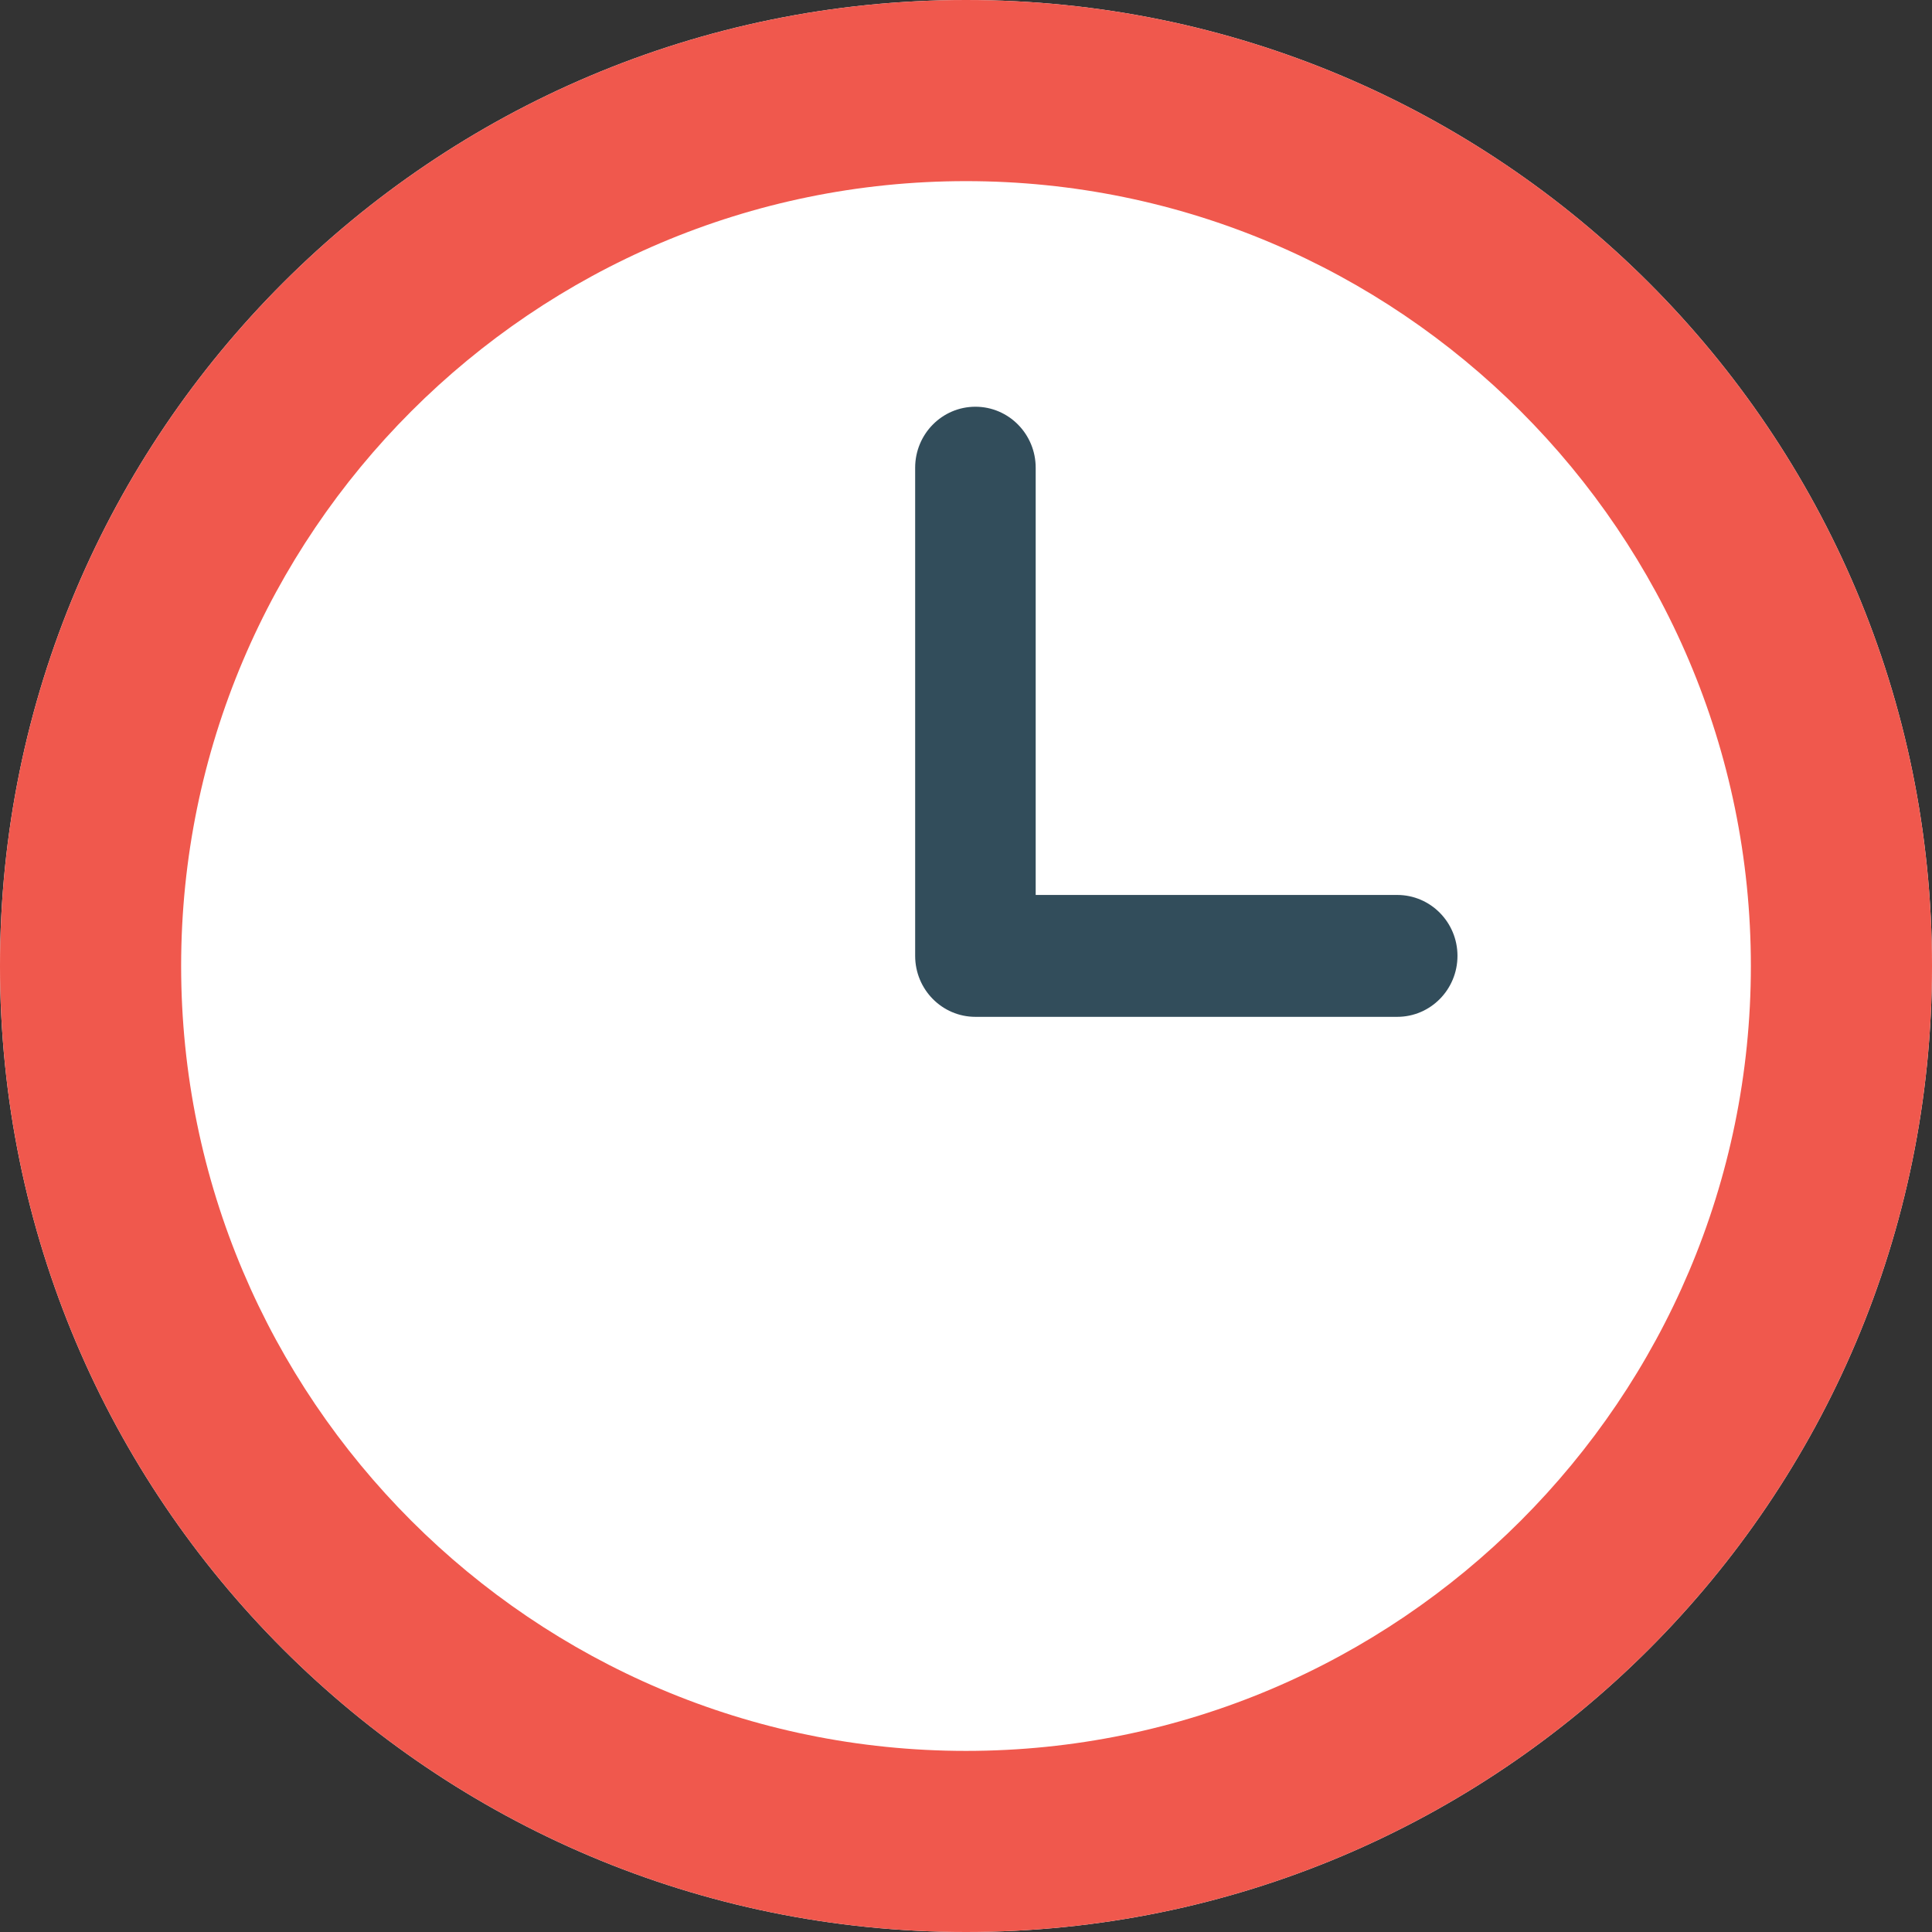 <svg xmlns="http://www.w3.org/2000/svg" width="57" height="57" viewBox="0 0 57 57">
    <rect x="0" y="0" width="57" height="57" fill="#333333" stroke="none"/>
    <g fill="none" fill-rule="nonzero">
        <path fill="#FFF" d="M28.5 0C44.24 0 57 12.759 57 28.5 57 44.24 44.241 57 28.5 57S0 44.24 0 28.5C0 12.758 12.76 0 28.5 0z"/>
        <path fill="#324D5B" d="M41.222 26.404H30.556V13.8c0-.995-.797-1.8-1.778-1.8-.982 0-1.778.805-1.778 1.8v14.4c0 .995.796 1.8 1.778 1.8h12.444c.983 0 1.778-.805 1.778-1.8 0-.99-.795-1.796-1.778-1.796z"/>
        <path fill="#F0584D" d="M28.5 0C12.76 0 0 12.759 0 28.5 0 44.24 12.759 57 28.5 57S57 44.24 57 28.5C57 12.758 44.24 0 28.5 0zm0 51.657c-12.768 0-23.156-10.388-23.156-23.158 0-12.767 10.388-23.155 23.156-23.155 12.768 0 23.156 10.388 23.156 23.155 0 12.77-10.388 23.158-23.156 23.158z"/>
    </g>
</svg>
